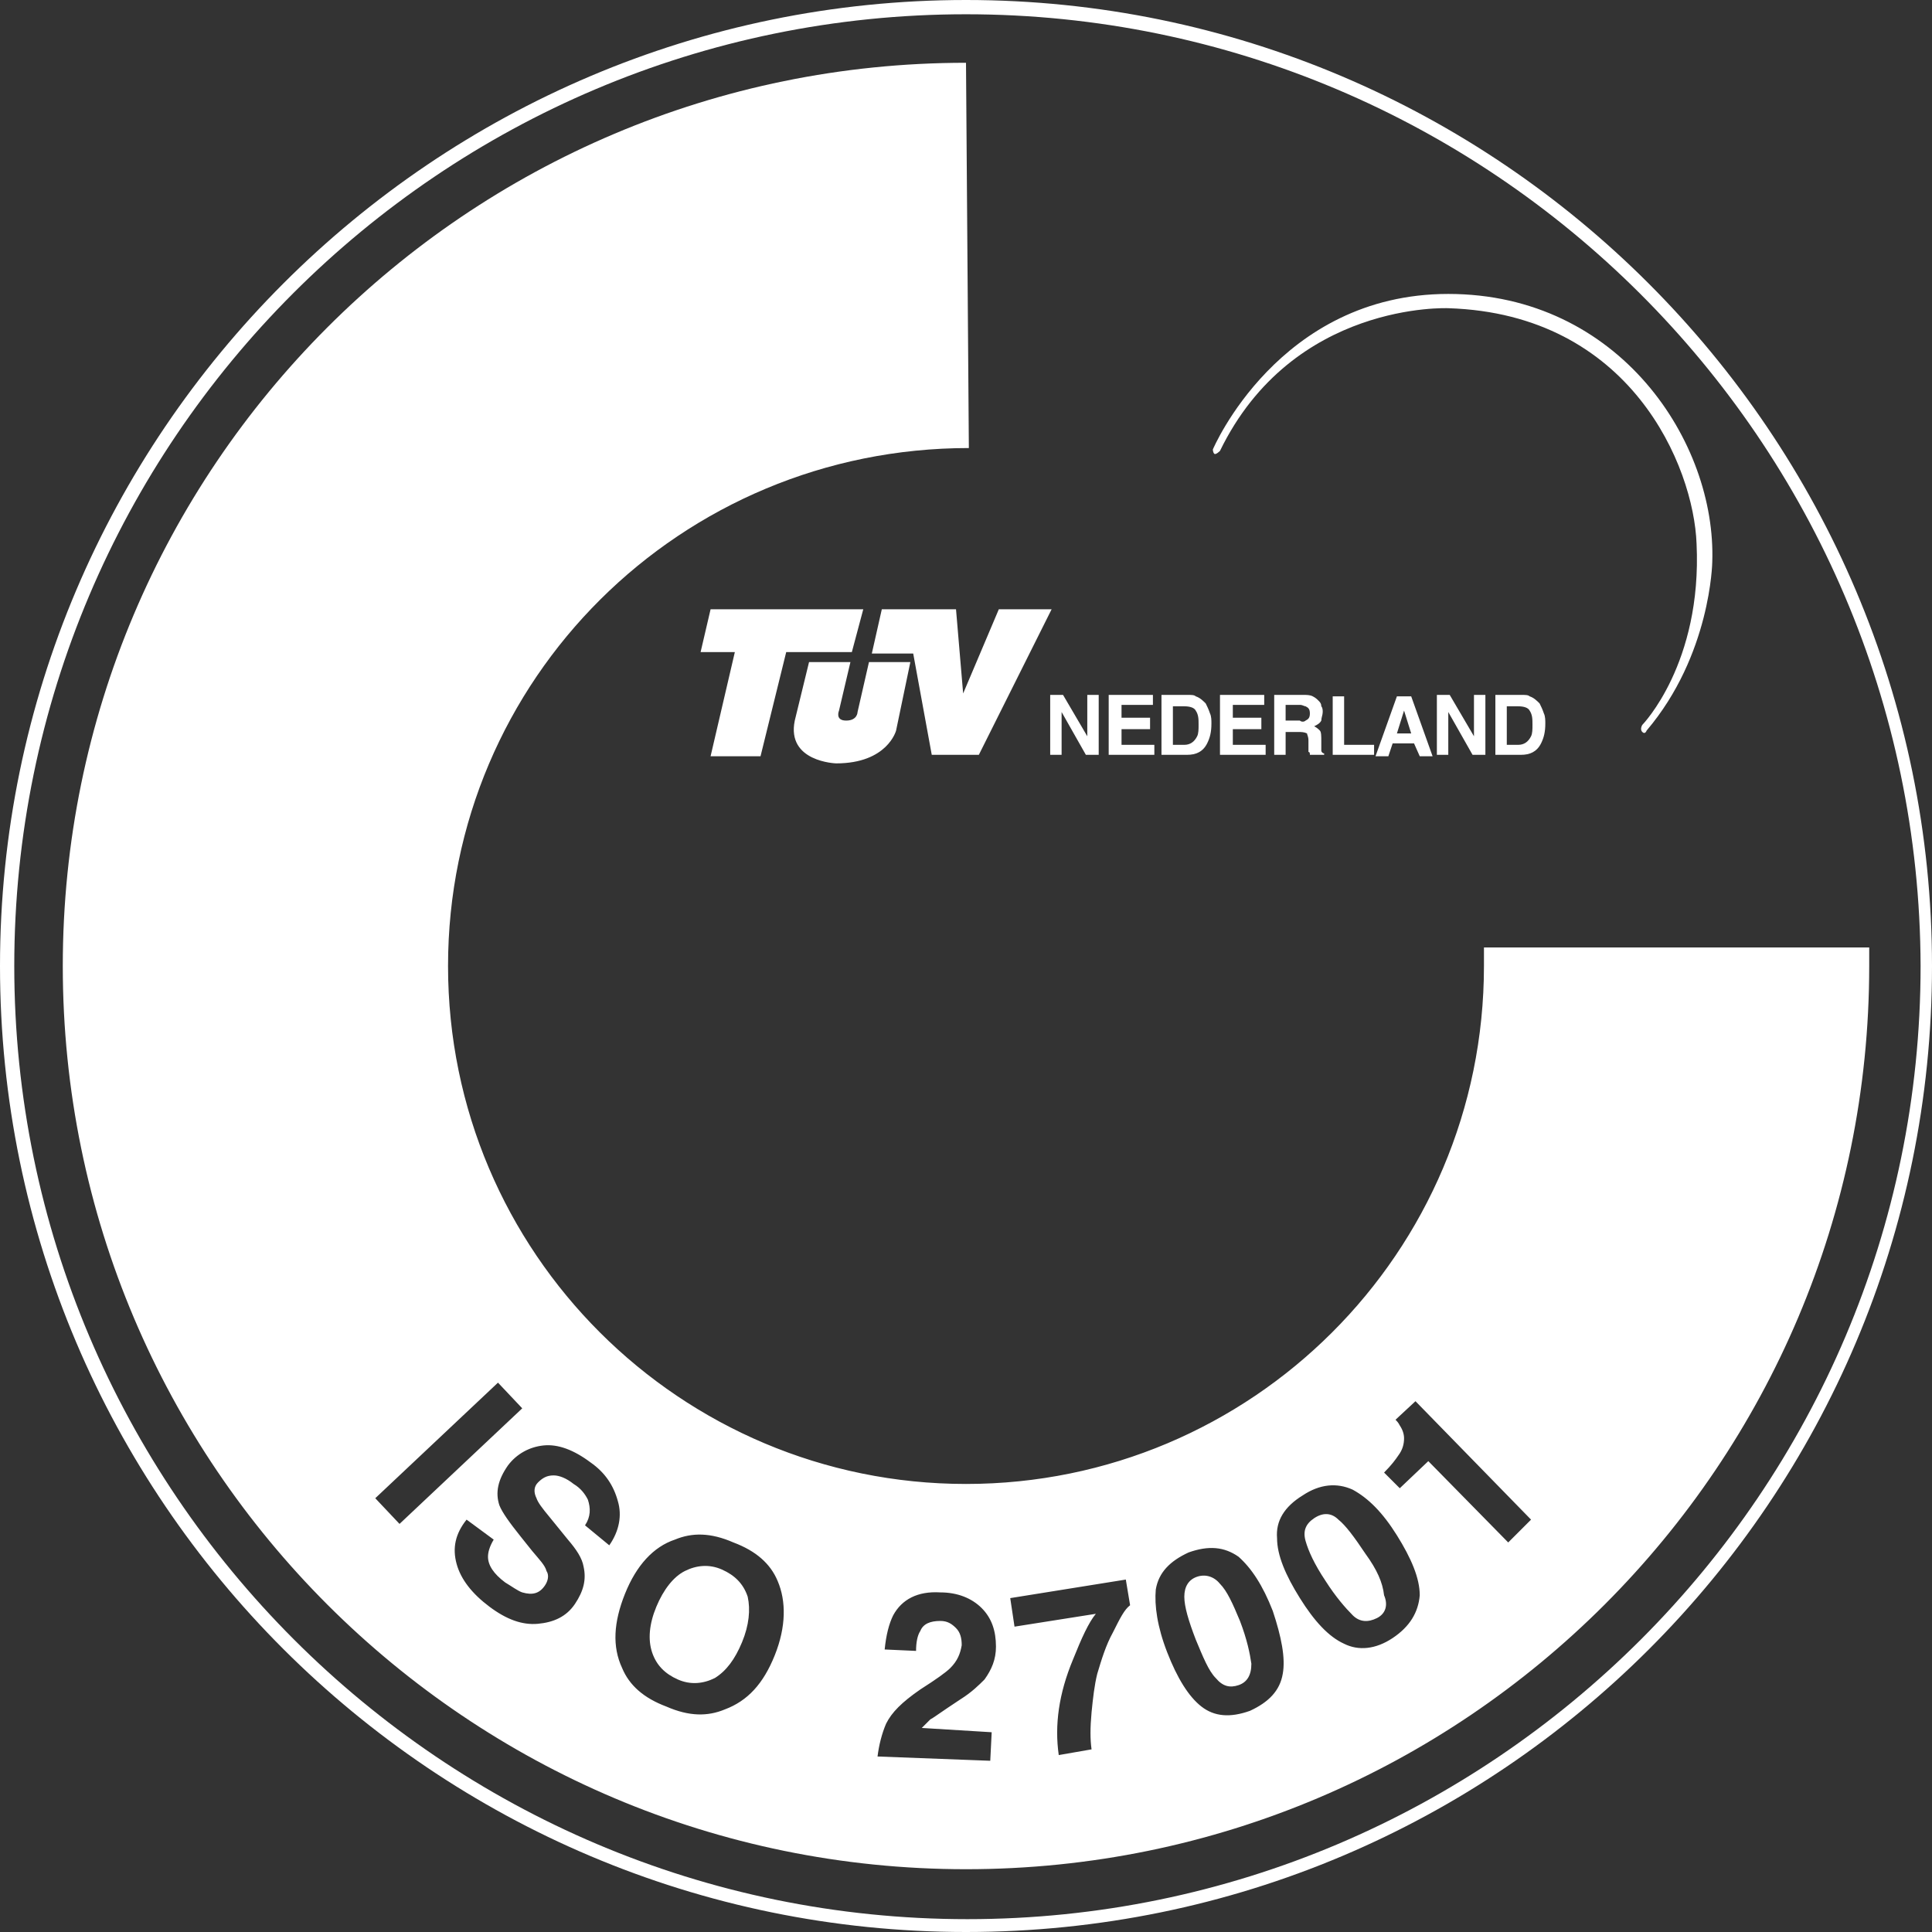 <?xml version="1.0" encoding="UTF-8"?>
<!-- Generator: Adobe Illustrator 27.8.1, SVG Export Plug-In . SVG Version: 6.00 Build 0)  -->
<svg xmlns="http://www.w3.org/2000/svg" xmlns:xlink="http://www.w3.org/1999/xlink" version="1.1" id="Laag_1" x="0px" y="0px" viewBox="0 0 135.4 135.4" style="enable-background:new 0 0 135.4 135.4;" xml:space="preserve">
<rect x="0" y="0" width="135.4" height="135.4" fill="#333333" stroke="none"/>
<style type="text/css">
	.st0{fill:#FFFFFF;}
	.st1{fill-rule:evenodd;clip-rule:evenodd;fill:#FFFFFF;}
</style>
<g>
	<path class="st0" d="M67.7,135.4C30.4,135.4,0,105.1,0,67.7C0,30.4,30.4,0,67.7,0c37.3,0,67.7,30.4,67.7,67.7   C135.4,105.1,105.1,135.4,67.7,135.4z M67.7,1C30.9,1,1,30.9,1,67.7c0,36.8,30,66.8,66.8,66.8c36.8,0,66.8-30,66.8-66.8   C134.5,30.9,104.5,1,67.7,1z"></path>
	<g>
		<g>
			<polygon class="st1" points="49.8,42.7 49.1,45.7 51.5,45.7 49.8,53 53.3,53 55.1,45.7 59.7,45.7 60.5,42.7    "></polygon>
			<path class="st1" d="M56.7,46.4h2.9l-0.8,3.4c0,0-0.3,0.7,0.5,0.7c0.8,0,0.8-0.6,0.8-0.6l0.8-3.5h2.9l-1,4.8c0,0-0.6,2.3-4.2,2.3     c0,0-3.5-0.1-2.9-3L56.7,46.4z"></path>
			<polygon class="st1" points="61.1,45.8 64,45.8 65.3,52.9 68.6,52.9 73.7,42.7 70,42.7 67.5,48.6 67,42.7 61.8,42.7    "></polygon>
		</g>
		<path class="st1" d="M101.5,21.6c0,0-10.9-0.5-16,10c0,0-0.3,0.3-0.4,0.2c-0.1-0.1-0.1-0.3-0.1-0.3s4.6-10.9,16.5-10.9    c12,0,18.8,10.4,18.5,18.8c0,0-0.1,6.5-4.6,11.8c0,0-0.1,0.3-0.3,0.1c-0.2-0.2,0-0.5,0-0.5s4.2-4.3,3.8-12.7    C118.7,32.7,114.3,22,101.5,21.6z"></path>
	</g>
	<g>
		<path class="st0" d="M85.5,111c-0.4-0.5-1-0.7-1.6-0.5c-0.6,0.2-0.9,0.7-0.9,1.4c0,0.7,0.3,1.7,0.8,3c0.5,1.2,0.9,2.2,1.4,2.7    c0.5,0.6,1,0.7,1.6,0.5c0.6-0.2,0.9-0.7,0.9-1.5c-0.1-0.7-0.3-1.7-0.8-3C86.4,112.4,86,111.5,85.5,111z"></path>
		<path class="st0" d="M50.6,110c-0.9-0.4-1.8-0.3-2.6,0.1c-0.8,0.4-1.5,1.3-2,2.5c-0.5,1.2-0.6,2.3-0.3,3.2    c0.3,0.9,0.9,1.5,1.8,1.9c0.9,0.4,1.8,0.3,2.6-0.1c0.8-0.5,1.4-1.3,1.9-2.5c0.5-1.2,0.6-2.3,0.4-3.2C52.1,111,51.5,110.4,50.6,110    z"></path>
		<path class="st0" d="M95.7,108.9c-0.8-1.2-1.4-2-1.9-2.4c-0.5-0.5-1.1-0.5-1.7-0.1c-0.6,0.4-0.8,0.9-0.6,1.6s0.6,1.6,1.4,2.8    c0.7,1.1,1.4,1.9,1.9,2.4s1.1,0.5,1.7,0.2s0.8-0.9,0.5-1.6C96.9,110.9,96.5,110,95.7,108.9z"></path>
		<path class="st0" d="M131,66.4h-27c0,0.4,0,0.9,0,1.3c0,20.1-16.3,36.3-36.3,36.3S31.4,87.8,31.4,67.7c0-20.1,16.3-36.3,36.5-36.3    l-0.2-27c-35,0-63.3,28.4-63.3,63.3c0,35,28.4,63.3,63.3,63.3c35,0,63.3-28.4,63.3-63.3L131,66.4z M26.3,105l8.6-8.1l1.7,1.8    l-8.6,8.1L26.3,105z M41,106.9c0.4-0.6,0.4-1.2,0.2-1.8c-0.2-0.4-0.5-0.8-1-1.1c-0.5-0.4-1-0.6-1.4-0.6c-0.5,0-0.8,0.2-1.1,0.5    c-0.3,0.3-0.3,0.7-0.1,1.1c0.1,0.3,0.4,0.7,0.9,1.3l1.3,1.6c0.6,0.7,1,1.3,1.1,1.9c0.2,0.9,0,1.7-0.6,2.6    c-0.6,0.9-1.5,1.3-2.6,1.4c-1.1,0.1-2.2-0.3-3.4-1.2c-1.2-0.9-2-1.9-2.3-3c-0.3-1.1-0.1-2.1,0.7-3.1l1.9,1.4    c-0.3,0.5-0.4,0.9-0.4,1.2c0,0.6,0.4,1.2,1.2,1.8c0.5,0.3,0.9,0.6,1.2,0.7c0.7,0.2,1.2,0.1,1.6-0.5c0.2-0.3,0.3-0.7,0.1-1    c-0.1-0.4-0.5-0.8-1-1.4l-0.8-1c-0.8-1-1.3-1.7-1.5-2.2c-0.3-0.9-0.1-1.8,0.6-2.8c0.6-0.8,1.5-1.3,2.5-1.4c1-0.1,2.1,0.3,3.3,1.2    c1,0.7,1.6,1.6,1.9,2.7c0.3,1,0.1,2.1-0.6,3.1L41,106.9z M54.3,116c-0.8,2-1.9,3.2-3.5,3.8c-1.2,0.5-2.5,0.5-4.1-0.2    c-1.6-0.6-2.6-1.5-3.1-2.7c-0.7-1.5-0.6-3.2,0.2-5.2c0.8-2,2-3.3,3.5-3.8c1.2-0.5,2.5-0.5,4.1,0.2c1.6,0.6,2.6,1.5,3.1,2.7    C55.1,112.2,55.1,114,54.3,116z M69.5,121.4l-0.1,2l-7.9-0.3c0.1-0.8,0.3-1.6,0.6-2.3c0.4-0.8,1.1-1.5,2.4-2.4    c1.1-0.7,1.8-1.2,2.1-1.5c0.5-0.5,0.7-1,0.8-1.6c0-0.5-0.1-0.9-0.4-1.2c-0.3-0.3-0.6-0.5-1.1-0.5c-0.7,0-1.2,0.2-1.4,0.7    c-0.2,0.3-0.3,0.8-0.3,1.4l-2.2-0.1c0.1-1,0.3-1.8,0.6-2.4c0.6-1.1,1.7-1.7,3.3-1.6c1.2,0,2.2,0.4,2.9,1.1c0.7,0.7,1,1.6,1,2.7    c0,0.9-0.3,1.6-0.8,2.3c-0.4,0.4-0.9,0.9-1.7,1.4l-0.9,0.6c-0.6,0.4-1,0.7-1.2,0.8c-0.2,0.2-0.4,0.4-0.6,0.6L69.5,121.4z     M78,114.4c-0.5,0.9-0.8,1.9-1.1,2.9c-0.2,0.8-0.3,1.7-0.4,2.7c-0.1,1.1-0.1,1.9,0,2.6l-2.3,0.4c-0.3-2.1,0-4.3,1-6.7    c0.6-1.5,1.1-2.6,1.6-3.2l-5.7,0.9l-0.3-2l8.1-1.3l0.3,1.8C78.8,112.8,78.5,113.4,78,114.4z M89.9,117.3c-0.2,1.2-1,2-2.3,2.6    c-1.4,0.5-2.5,0.4-3.4-0.3c-0.9-0.7-1.7-2-2.4-3.8c-0.7-1.8-0.9-3.3-0.8-4.4c0.2-1.2,1-2,2.3-2.6c1.4-0.5,2.5-0.4,3.5,0.3    c0.9,0.8,1.7,2,2.4,3.8C89.8,114.7,90.1,116.2,89.9,117.3z M97.6,114.8c-1.2,0.8-2.4,0.9-3.4,0.4c-1.1-0.5-2.1-1.6-3.1-3.2    c-1-1.6-1.6-3-1.6-4.2c-0.1-1.2,0.5-2.2,1.8-3c1.2-0.8,2.4-0.9,3.5-0.4c1.1,0.6,2.1,1.6,3.1,3.2c1,1.6,1.6,3,1.6,4.2    C99.4,113,98.8,114,97.6,114.8z M105.7,108.1l-5.6-5.7l-2,1.9l-1.1-1.1c0.5-0.5,0.8-0.9,1-1.2c0.3-0.4,0.4-0.8,0.4-1.2    c0-0.3-0.1-0.6-0.3-0.9c-0.1-0.2-0.2-0.3-0.3-0.4l1.4-1.3l8.1,8.3L105.7,108.1z"></path>
	</g>
	<g>
		<path class="st0" d="M77,52.9h-0.9l-1.7-3v3h-0.8v-4.2h0.9l1.7,2.9v-2.9H77V52.9z"></path>
		<path class="st0" d="M80.6,51.1h-2v1.1h2.3v0.7h-3.2v-4.2h3.1v0.7h-2.2v0.9h2V51.1z"></path>
		<path class="st0" d="M83.2,52.9h-1.8v-4.2h1.8c0.3,0,0.5,0,0.6,0.1c0.3,0.1,0.5,0.3,0.7,0.5c0.1,0.2,0.2,0.4,0.3,0.7    c0.1,0.2,0.1,0.5,0.1,0.7c0,0.6-0.1,1-0.3,1.4C84.3,52.7,83.8,52.9,83.2,52.9z M83.8,49.8c-0.1-0.2-0.4-0.3-0.8-0.3h-0.8v2.7H83    c0.4,0,0.7-0.2,0.9-0.6c0.1-0.2,0.1-0.5,0.1-0.8C84,50.4,84,50.1,83.8,49.8z"></path>
		<path class="st0" d="M88.4,51.1h-2v1.1h2.3v0.7h-3.2v-4.2h3.1v0.7h-2.2v0.9h2V51.1z"></path>
		<path class="st0" d="M91,51.3h-0.9v1.6h-0.8v-4.2h2c0.3,0,0.5,0,0.7,0.1c0.2,0.1,0.3,0.2,0.4,0.3c0.1,0.1,0.2,0.2,0.2,0.4    c0.1,0.1,0.1,0.3,0.1,0.4c0,0.2-0.1,0.4-0.1,0.6c-0.1,0.2-0.3,0.3-0.5,0.4c0.2,0.1,0.3,0.2,0.4,0.3c0.1,0.1,0.1,0.4,0.1,0.7v0.3    c0,0.2,0,0.3,0,0.4c0,0.1,0.1,0.2,0.2,0.2v0.1h-1c0-0.1,0-0.2-0.1-0.2c0-0.1,0-0.2,0-0.4l0-0.4c0-0.3-0.1-0.4-0.1-0.5    C91.4,51.3,91.2,51.3,91,51.3z M91.5,50.5c0.2-0.1,0.3-0.2,0.3-0.5c0-0.3-0.1-0.4-0.3-0.5c-0.1,0-0.2-0.1-0.4-0.1h-1v1.1h1    C91.2,50.6,91.4,50.6,91.5,50.5z"></path>
		<path class="st0" d="M93.3,48.8h0.9v3.4h2.1v0.7h-2.9V48.8z"></path>
		<path class="st0" d="M99.1,52.1h-1.5l-0.3,0.9h-0.9l1.5-4.2h1l1.5,4.2h-0.9L99.1,52.1z M98.9,51.4l-0.5-1.6l-0.5,1.6H98.9z"></path>
		<path class="st0" d="M104.1,52.9h-0.9l-1.7-3v3h-0.8v-4.2h0.9l1.7,2.9v-2.9h0.8V52.9z"></path>
		<path class="st0" d="M106.6,52.9h-1.8v-4.2h1.8c0.3,0,0.5,0,0.6,0.1c0.3,0.1,0.5,0.3,0.7,0.5c0.1,0.2,0.2,0.4,0.3,0.7    c0.1,0.2,0.1,0.5,0.1,0.7c0,0.6-0.1,1-0.3,1.4C107.7,52.7,107.2,52.9,106.6,52.9z M107.2,49.8c-0.1-0.2-0.4-0.3-0.8-0.3h-0.8v2.7    h0.8c0.4,0,0.7-0.2,0.9-0.6c0.1-0.2,0.1-0.5,0.1-0.8C107.4,50.4,107.4,50.1,107.2,49.8z"></path>
	</g>
</g>
</svg>
